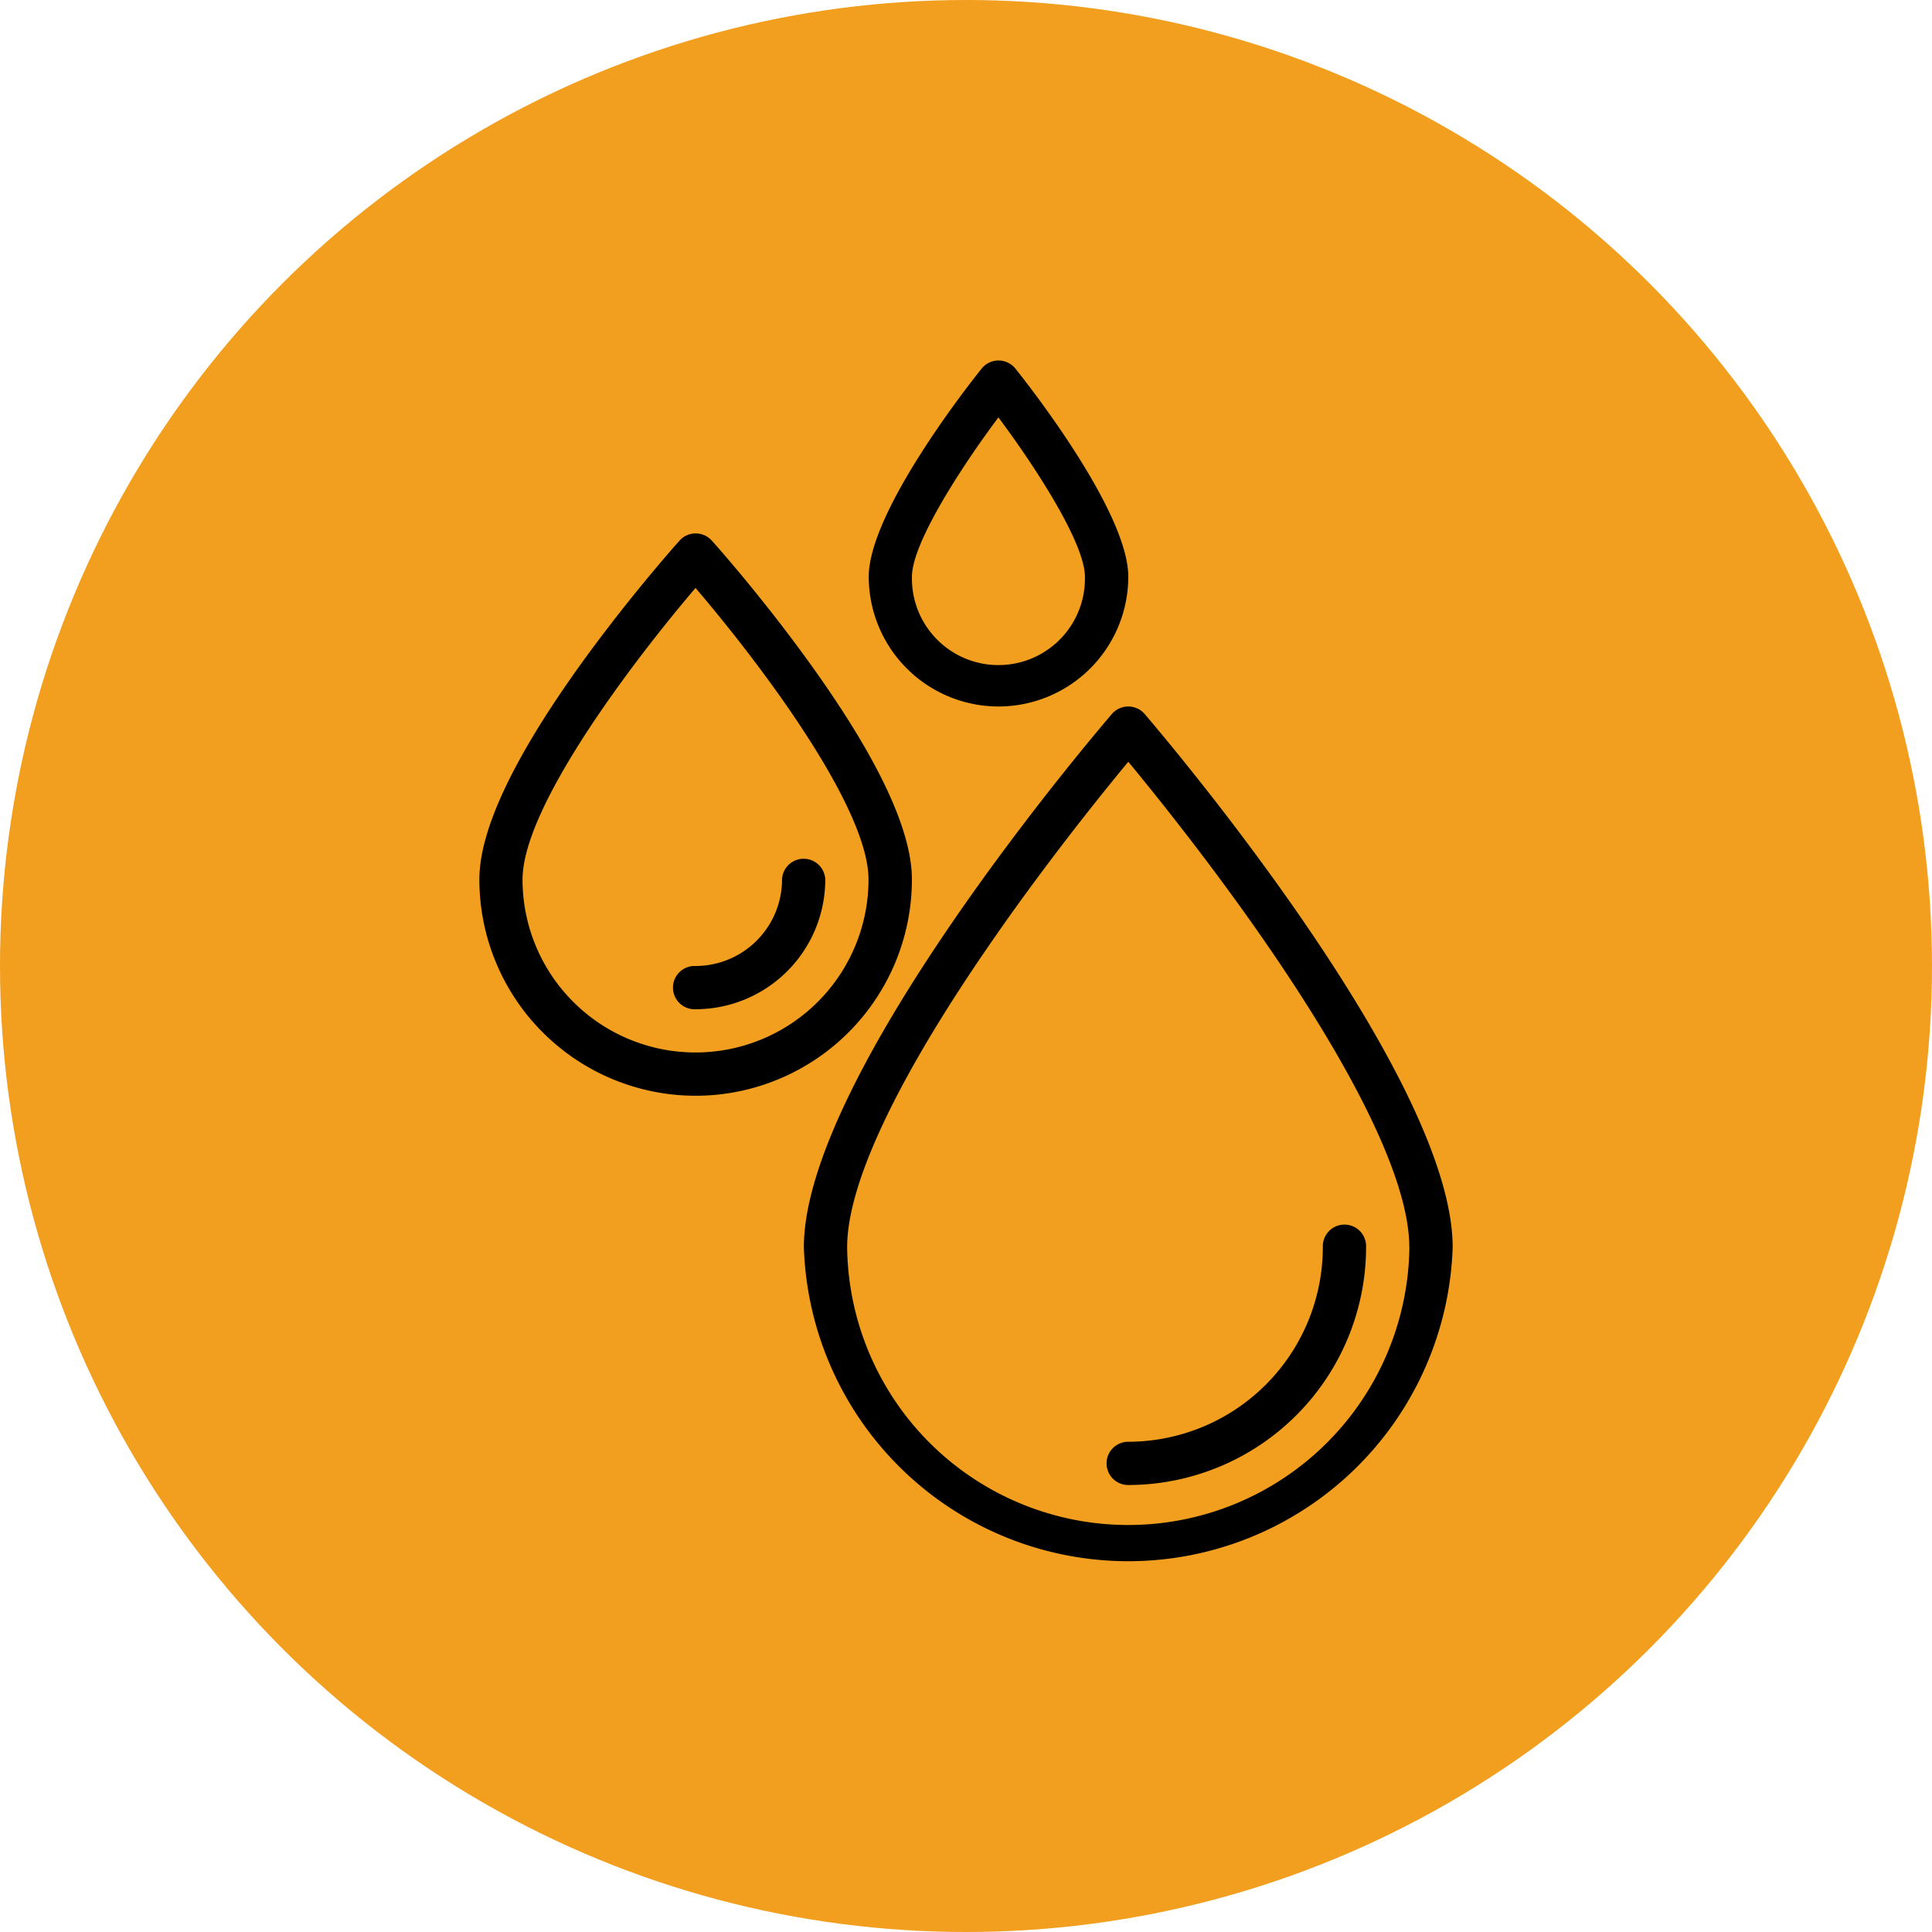 <svg id="Layer_1" data-name="Layer 1" xmlns="http://www.w3.org/2000/svg" viewBox="0 0 500 500"><defs><style>.cls-1{fill:#f29e1e;}</style></defs><circle class="cls-1" cx="250" cy="250" r="250"/><path d="M292,182.84a5.6,5.6,0,0,0-4.25,1.95c-3.25,3.78-79.71,93.13-79.71,138a84,84,0,0,0,167.91,0c0-44.84-76.46-134.19-79.71-138A5.59,5.59,0,0,0,292,182.84Zm72.75,139.92a72.76,72.76,0,0,1-145.51,0c0-16.54,13.18-44.24,38.12-80.12,13.84-19.92,27.83-37.27,34.64-45.5,6.8,8.23,20.79,25.58,34.63,45.5C351.55,278.52,364.73,306.22,364.73,322.76Z"/><path d="M286.38,378.72a5.6,5.6,0,0,0,5.6,5.6,61.64,61.64,0,0,0,61.56-61.56,5.6,5.6,0,1,0-11.19,0A50.43,50.43,0,0,1,292,373.13,5.59,5.59,0,0,0,286.38,378.72Z"/><path d="M180,283.58a56,56,0,0,0,56-56c0-12.73-8.83-31.46-26.24-55.67-12.62-17.55-25-31.43-25.56-32a5.59,5.59,0,0,0-8.33,0c-.53.58-12.94,14.46-25.57,32-17.41,24.21-26.24,42.94-26.24,55.67A56,56,0,0,0,180,283.58Zm0-131.42c15.53,18.15,44.77,56.29,44.77,75.45a44.77,44.77,0,1,1-89.54,0C135.27,208.46,164.52,170.31,180,152.16Z"/><path d="M180,261.19a33.61,33.61,0,0,0,33.58-33.58,5.6,5.6,0,0,0-11.19,0A22.41,22.41,0,0,1,180,250a5.6,5.6,0,1,0,0,11.19Z"/><path d="M258.4,182.84A33.62,33.62,0,0,0,292,149.26c0-16.93-26.23-50.14-29.22-53.87a5.59,5.59,0,0,0-8.73,0c-3,3.73-29.22,36.94-29.22,53.87A33.62,33.62,0,0,0,258.4,182.84Zm0-74.8c10,13.39,22.38,32.7,22.38,41.22a22.39,22.39,0,1,1-44.77,0C236,140.74,248.37,121.43,258.4,108Z"/></svg>